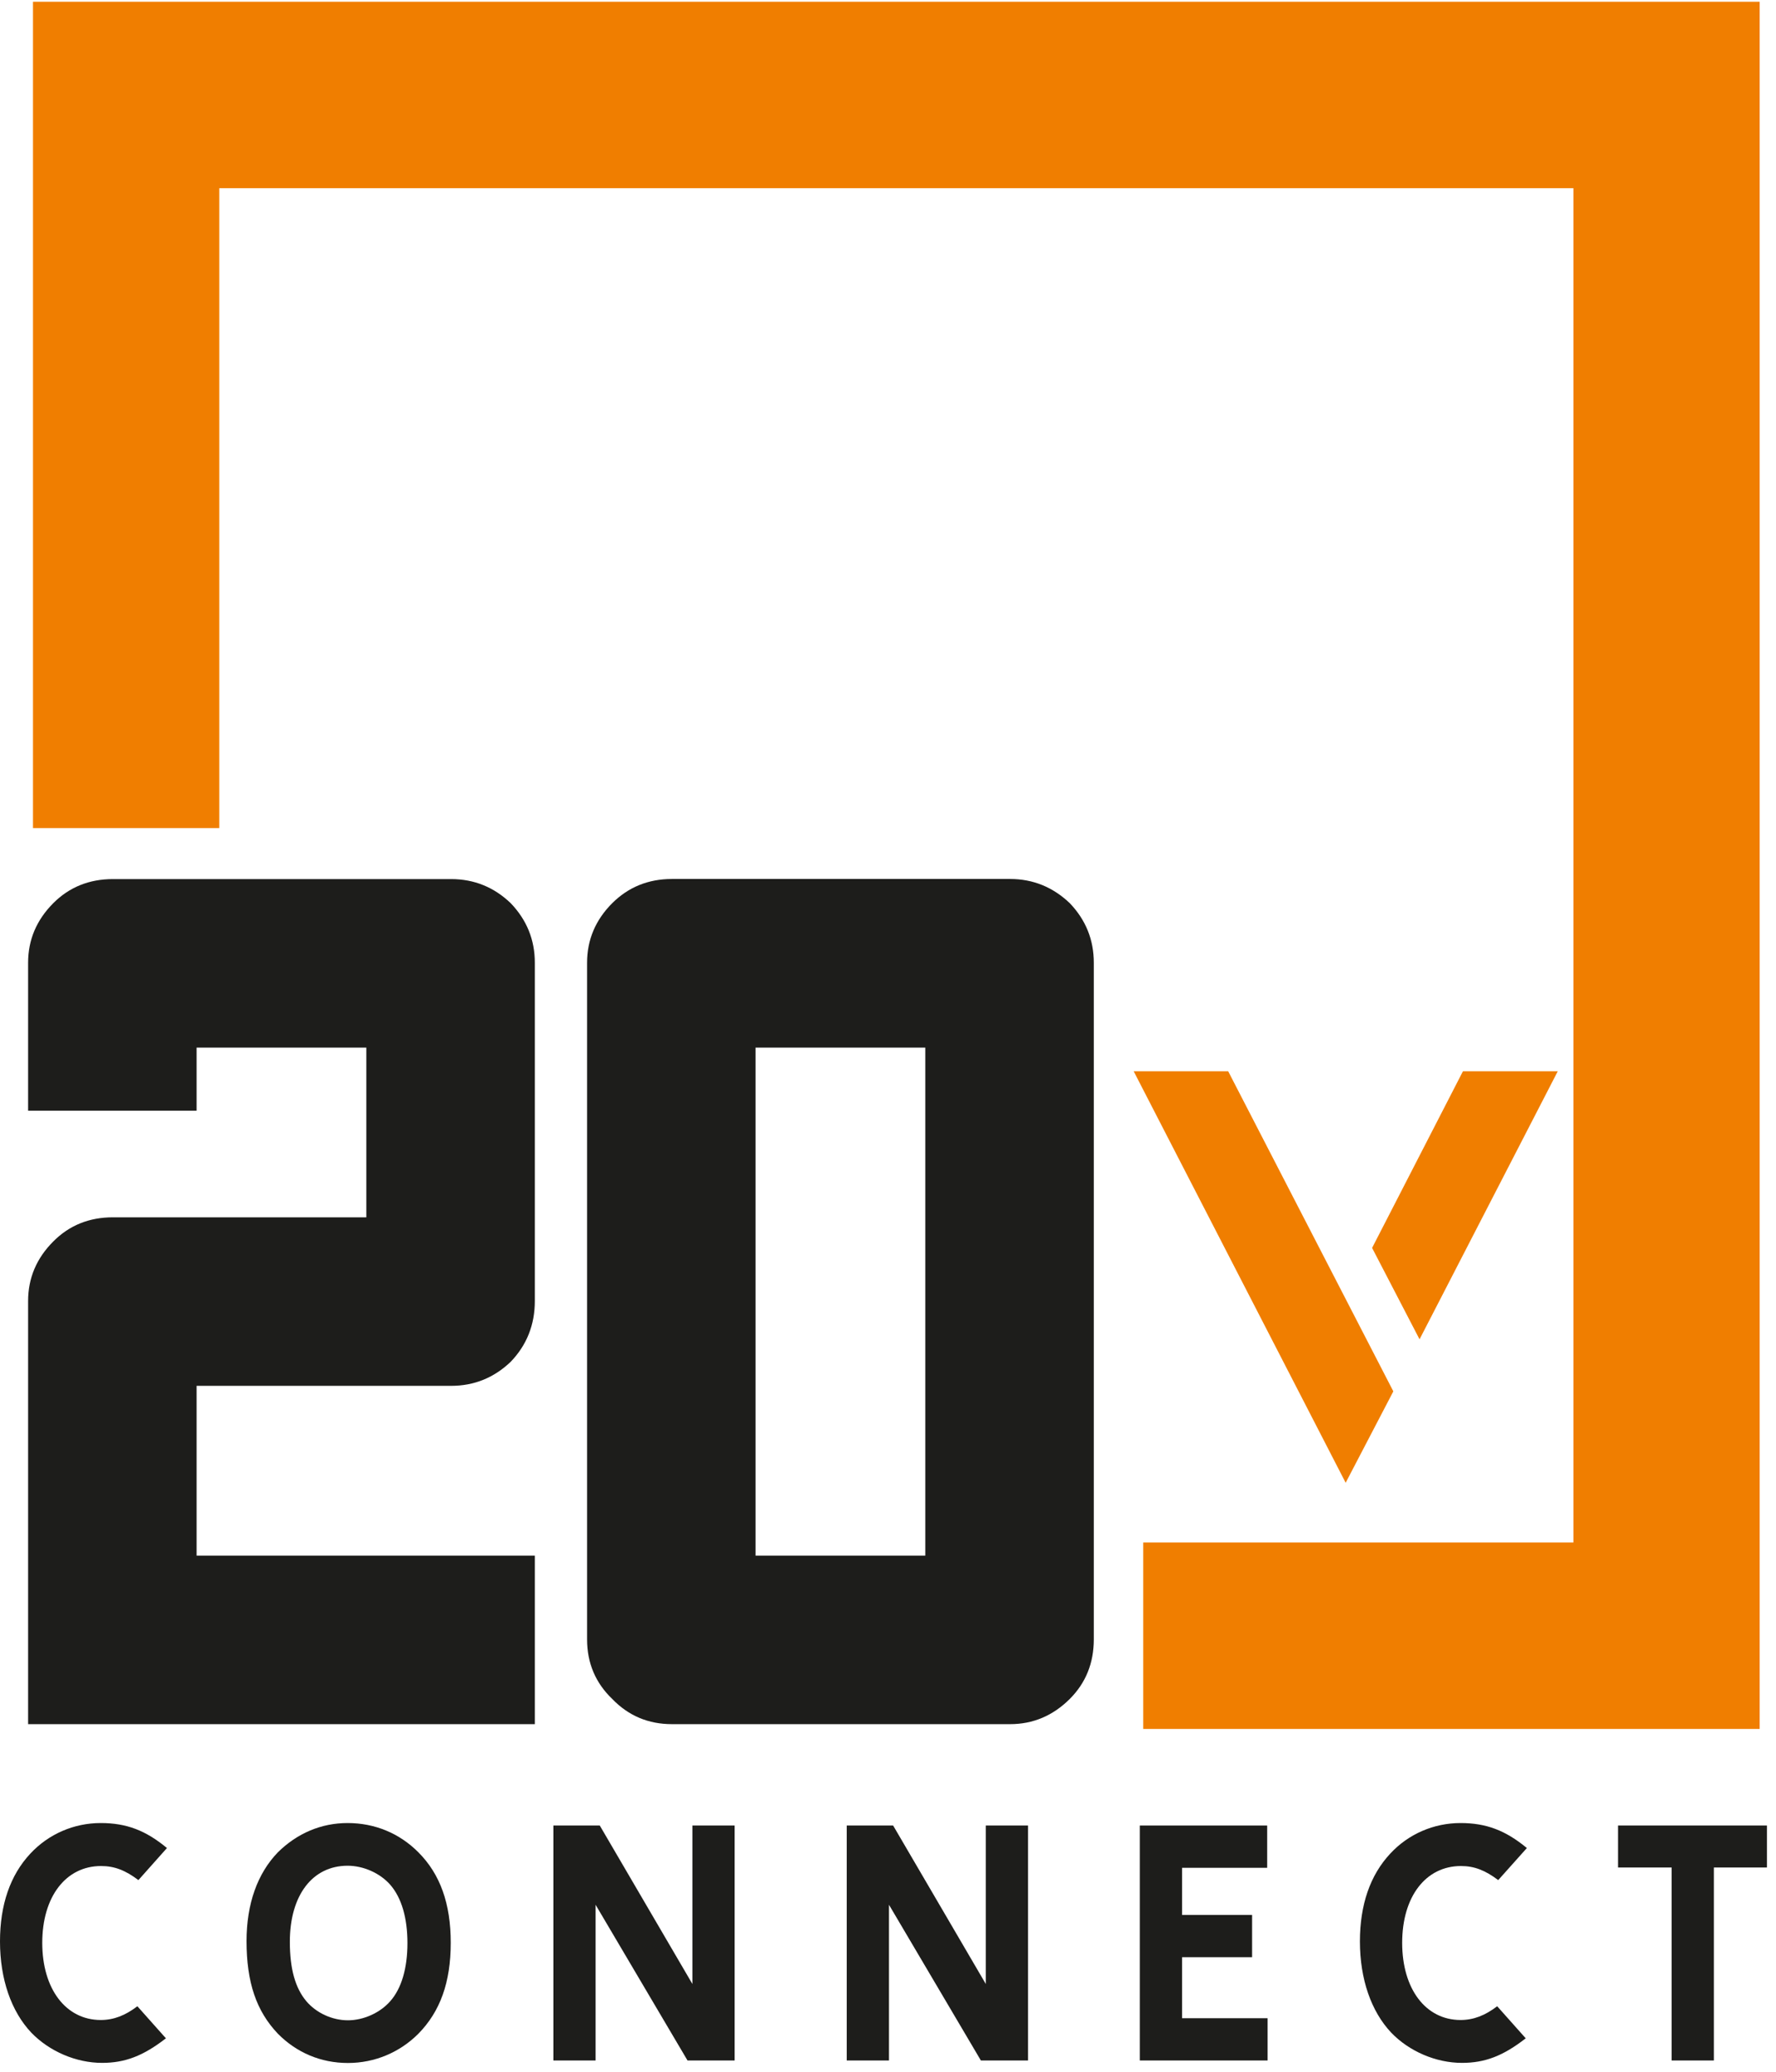 <?xml version="1.0" encoding="UTF-8"?>
<svg xmlns="http://www.w3.org/2000/svg" xmlns:xlink="http://www.w3.org/1999/xlink" width="66.66pt" height="77.739pt" viewBox="0 0 66.66 77.739" version="1.2">
<defs>
<clipPath id="clip1">
  <path d="M 0 68 L 7 68 L 7 77.41 L 0 77.41 Z M 0 68 "/>
</clipPath>
<clipPath id="clip2">
  <path d="M 9 68 L 17 68 L 17 77.41 L 9 77.41 Z M 9 68 "/>
</clipPath>
<clipPath id="clip3">
  <path d="M 20 68 L 28 68 L 28 77.41 L 20 77.41 Z M 20 68 "/>
</clipPath>
<clipPath id="clip4">
  <path d="M 31 68 L 39 68 L 39 77.41 L 31 77.41 Z M 31 68 "/>
</clipPath>
<clipPath id="clip5">
  <path d="M 42 68 L 48 68 L 48 77.41 L 42 77.41 Z M 42 68 "/>
</clipPath>
<clipPath id="clip6">
  <path d="M 51 68 L 58 68 L 58 77.41 L 51 77.41 Z M 51 68 "/>
</clipPath>
<clipPath id="clip7">
  <path d="M 60 68 L 66.32 68 L 66.32 77.41 L 60 77.41 Z M 60 68 "/>
</clipPath>
<clipPath id="clip8">
  <path d="M 1 0.066 L 66.32 0.066 L 66.32 65 L 1 65 Z M 1 0.066 "/>
</clipPath>
</defs>
<g id="surface1">
<g clip-path="url(#clip1)" clip-rule="nonzero">
<path style=" stroke:none;fill-rule:nonzero;fill:rgb(11.372%,11.372%,10.588%);fill-opacity:1;" d="M 5.195 70.551 C 4.707 70.184 4.297 70.023 3.793 70.023 C 2.473 70.023 1.586 71.172 1.586 72.906 C 1.586 74.637 2.473 75.801 3.781 75.801 C 4.27 75.801 4.707 75.629 5.156 75.285 L 6.227 76.488 C 5.379 77.148 4.691 77.41 3.832 77.41 C 2.855 77.41 1.852 76.977 1.176 76.277 C 0.422 75.48 0 74.266 0 72.852 C 0 71.477 0.383 70.367 1.137 69.559 C 1.824 68.82 2.777 68.41 3.781 68.41 C 4.746 68.41 5.473 68.688 6.266 69.348 Z M 5.195 70.551 "/>
</g>
<g clip-path="url(#clip2)" clip-rule="nonzero">
<path style=" stroke:none;fill-rule:nonzero;fill:rgb(11.372%,11.372%,10.588%);fill-opacity:1;" d="M 10.879 72.867 C 10.879 73.871 11.078 74.598 11.5 75.098 C 11.871 75.535 12.465 75.812 13.059 75.812 C 13.641 75.812 14.262 75.535 14.645 75.098 C 15.07 74.621 15.293 73.855 15.293 72.918 C 15.293 71.965 15.07 71.211 14.645 70.723 C 14.262 70.289 13.641 70.012 13.047 70.012 C 11.727 70.012 10.879 71.121 10.879 72.867 M 15.703 69.508 C 16.523 70.328 16.918 71.438 16.918 72.902 C 16.918 74.387 16.523 75.48 15.703 76.316 C 15.004 77.016 14.066 77.414 13.059 77.414 C 12.043 77.414 11.133 77.027 10.43 76.316 C 9.625 75.469 9.254 74.398 9.254 72.84 C 9.254 71.438 9.664 70.301 10.43 69.508 C 11.156 68.793 12.055 68.41 13.047 68.41 C 14.066 68.41 14.992 68.793 15.703 69.508 "/>
</g>
<g clip-path="url(#clip3)" clip-rule="nonzero">
<path style=" stroke:none;fill-rule:nonzero;fill:rgb(11.372%,11.372%,10.588%);fill-opacity:1;" d="M 27.574 77.32 L 25.805 77.32 L 22.355 71.477 L 22.355 77.32 L 20.77 77.32 L 20.77 68.504 L 22.512 68.504 L 25.988 74.449 L 25.988 68.504 L 27.574 68.504 Z M 27.574 77.32 "/>
</g>
<g clip-path="url(#clip4)" clip-rule="nonzero">
<path style=" stroke:none;fill-rule:nonzero;fill:rgb(11.372%,11.372%,10.588%);fill-opacity:1;" d="M 38.586 77.32 L 36.816 77.32 L 33.367 71.477 L 33.367 77.32 L 31.781 77.32 L 31.781 68.504 L 33.523 68.504 L 37 74.449 L 37 68.504 L 38.586 68.504 Z M 38.586 77.32 "/>
</g>
<g clip-path="url(#clip5)" clip-rule="nonzero">
<path style=" stroke:none;fill-rule:nonzero;fill:rgb(11.372%,11.372%,10.588%);fill-opacity:1;" d="M 44.367 71.859 L 46.996 71.859 L 46.996 73.445 L 44.367 73.445 L 44.367 75.734 L 47.578 75.734 L 47.578 77.32 L 42.781 77.32 L 42.781 68.504 L 47.562 68.504 L 47.562 70.09 L 44.367 70.09 Z M 44.367 71.859 "/>
</g>
<g clip-path="url(#clip6)" clip-rule="nonzero">
<path style=" stroke:none;fill-rule:nonzero;fill:rgb(11.372%,11.372%,10.588%);fill-opacity:1;" d="M 56.234 70.551 C 55.746 70.184 55.336 70.023 54.836 70.023 C 53.512 70.023 52.629 71.172 52.629 72.906 C 52.629 74.637 53.512 75.801 54.82 75.801 C 55.309 75.801 55.746 75.629 56.195 75.285 L 57.266 76.488 C 56.422 77.148 55.734 77.41 54.875 77.41 C 53.895 77.41 52.891 76.977 52.219 76.277 C 51.465 75.48 51.043 74.266 51.043 72.852 C 51.043 71.477 51.426 70.367 52.18 69.559 C 52.863 68.82 53.816 68.41 54.82 68.41 C 55.785 68.41 56.512 68.688 57.309 69.348 Z M 56.234 70.551 "/>
</g>
<g clip-path="url(#clip7)" clip-rule="nonzero">
<path style=" stroke:none;fill-rule:nonzero;fill:rgb(11.372%,11.372%,10.588%);fill-opacity:1;" d="M 64.328 77.32 L 62.742 77.32 L 62.742 70.078 L 60.73 70.078 L 60.73 68.504 L 66.324 68.504 L 66.324 70.078 L 64.328 70.078 Z M 64.328 77.32 "/>
</g>
<g clip-path="url(#clip8)" clip-rule="nonzero">
<path style=" stroke:none;fill-rule:nonzero;fill:rgb(94.118%,49.411%,0%);fill-opacity:1;" d="M 66.047 64.879 L 42.91 64.879 L 42.91 57.883 L 59.055 57.883 L 59.055 7.062 L 8.23 7.062 L 8.23 31.074 L 1.238 31.074 L 1.238 0.066 L 66.047 0.066 Z M 66.047 64.879 "/>
</g>
<path style=" stroke:none;fill-rule:nonzero;fill:rgb(11.372%,11.372%,10.588%);fill-opacity:1;" d="M 7.379 52.004 C 7.379 53.41 7.379 55.535 7.379 58.375 C 10.219 58.375 14.449 58.375 20.074 58.375 C 20.074 59.781 20.074 61.887 20.074 64.699 C 15.855 64.699 9.516 64.699 1.055 64.699 C 1.055 63.984 1.055 62.922 1.055 61.516 C 1.055 60.828 1.055 59.781 1.055 58.375 C 1.055 57.312 1.055 55.992 1.055 54.414 C 1.055 52.809 1.055 50.945 1.055 48.82 C 1.055 47.961 1.371 47.215 2 46.586 C 2.602 45.98 3.348 45.68 4.238 45.68 C 6.332 45.68 9.504 45.68 13.75 45.68 C 13.75 44.246 13.75 42.125 13.75 39.312 L 7.379 39.312 C 7.379 39.859 7.379 40.645 7.379 41.68 L 1.055 41.68 C 1.055 40.445 1.055 38.594 1.055 36.129 C 1.055 35.266 1.371 34.523 2 33.891 C 2.602 33.289 3.348 32.988 4.238 32.988 C 7.051 32.988 11.281 32.988 16.934 32.988 C 17.793 32.988 18.539 33.289 19.168 33.891 C 19.773 34.523 20.074 35.266 20.074 36.129 C 20.074 38.969 20.074 43.199 20.074 48.82 C 20.074 49.711 19.773 50.473 19.168 51.102 C 18.539 51.703 17.793 52.004 16.934 52.004 C 14.809 52.004 11.625 52.004 7.379 52.004 "/>
<path style=" stroke:none;fill-rule:nonzero;fill:rgb(11.372%,11.372%,10.588%);fill-opacity:1;" d="M 28.359 58.375 C 29.793 58.375 31.918 58.375 34.73 58.375 C 34.73 58.086 34.73 57.672 34.73 57.125 C 34.73 53.168 34.73 47.23 34.73 39.312 L 28.359 39.312 C 28.359 41.434 28.359 44.605 28.359 48.82 C 28.359 50.945 28.359 54.129 28.359 58.375 M 41.055 36.129 C 41.055 41.781 41.055 50.242 41.055 61.516 C 41.055 62.406 40.754 63.152 40.152 63.754 C 39.52 64.383 38.773 64.699 37.914 64.699 C 35.074 64.699 30.844 64.699 25.219 64.699 C 24.332 64.699 23.586 64.383 22.98 63.754 C 22.352 63.152 22.035 62.406 22.035 61.516 C 22.035 59.395 22.035 56.207 22.035 51.961 C 22.035 50.215 22.035 48.031 22.035 45.422 C 22.035 42.754 22.035 39.656 22.035 36.129 C 22.035 35.266 22.352 34.52 22.98 33.891 C 23.586 33.289 24.332 32.984 25.219 32.984 C 28.031 32.984 32.262 32.984 37.914 32.984 C 38.773 32.984 39.52 33.289 40.152 33.891 C 40.754 34.52 41.055 35.266 41.055 36.129 "/>
<path style=" stroke:none;fill-rule:nonzero;fill:rgb(94.118%,49.411%,0%);fill-opacity:1;" d="M 51.5 46.828 L 54.91 40.199 L 58.469 40.199 L 53.281 50.258 Z M 50.508 55.641 L 42.551 40.199 L 46.098 40.199 L 52.297 52.211 Z M 50.508 55.641 "/>
</g>
</svg>
